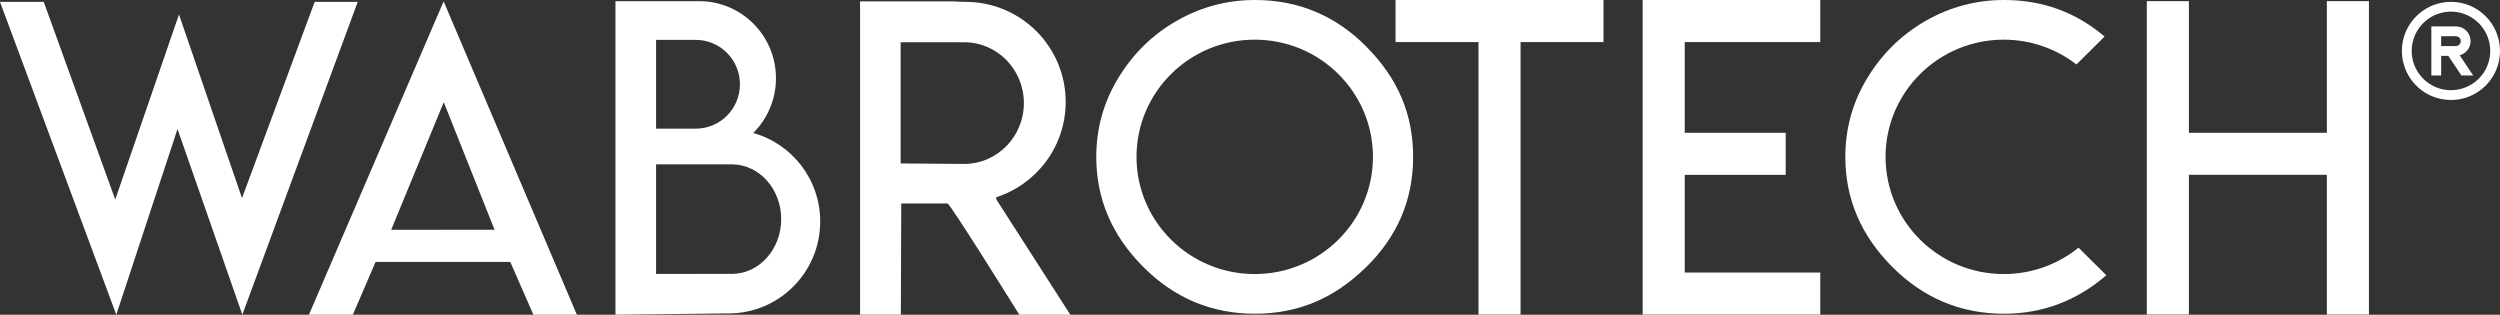 <?xml version="1.0" encoding="utf-8"?>
<!-- Generator: Adobe Illustrator 14.0.0, SVG Export Plug-In . SVG Version: 6.00 Build 43363)  -->
<!DOCTYPE svg PUBLIC "-//W3C//DTD SVG 1.0//EN" "http://www.w3.org/TR/2001/REC-SVG-20010904/DTD/svg10.dtd">
<svg version="1.0" id="Warstwa_1" xmlns="http://www.w3.org/2000/svg" xmlns:xlink="http://www.w3.org/1999/xlink" x="0px" y="0px"
	 width="500px" height="62.941px" viewBox="0 218.53 500 62.941" enable-background="new 0 218.53 500 62.941" xml:space="preserve"
	>
<rect x="0" y="218.53" width="500" height="62.941" fill="#333333" stroke="none"/>
<path fill="#FFFFFF" d="M150.654,245.118c2.805-2.797,4.539-6.666,4.539-10.943c0-8.088-6.199-14.713-14.083-15.359
	c-0.017-0.016-1.146-0.049-1.146-0.049h-16.872v62.704l22.654-0.262c10.101,0,18.295-8.229,18.295-18.377
	c0-8.448-5.676-15.556-13.396-17.707h0.008V245.118z M131.213,226.503h7.99c4.858,0.033,8.784,3.991,8.784,8.882
	s-3.926,8.849-8.784,8.874h-7.99v-17.763l0,0V226.503z M146.417,273.309h-6.265l-8.939,0.008v-21.918h15.204
	c5.431,0.033,9.822,4.924,9.822,10.959S151.848,273.275,146.417,273.309z M62.933,218.906h8.611l-23.079,62.565l-12.963-37.138
	l-12.243,37.138L0,218.906h8.751l14.295,39.534l12.751-37.015L48.4,258.154L62.933,218.906z M106.678,281.471l-4.62-10.551H75.11
	l-4.539,10.551h-8.783l26.939-62.663l26.646,62.663H106.678z M78.235,264.492l20.675-0.017l-10.158-25.508L78.235,264.492z
	 M199.298,258.448l-0.098-0.458c8.08-2.568,13.936-10.133,13.936-19.072c0-11.049-8.955-20.013-20.013-20.013
	c-0.776,0-2.363-0.09-2.363-0.09h-18.745v62.646h8.154l0.082-22.237h9.258c0.515,0,14.353,22.246,14.353,22.246h10.207
	l-14.778-23.022l0,0H199.298z M180.128,251.227v-24.249h12.709c6.601,0,11.94,5.447,11.94,12.169s-5.349,12.169-11.94,12.169
	c-0.499,0-12.709-0.098-12.709-0.098l0,0V251.227z M273.354,227.935c-6.184-6.265-13.642-9.405-22.368-9.405
	c-5.537,0-10.73,1.374-15.571,4.122c-4.842,2.748-8.743,6.543-11.712,11.401s-4.449,10.141-4.449,15.85
	c0,8.375,3.116,15.694,9.356,21.967c6.24,6.272,13.698,9.404,22.367,9.404c8.67,0,15.834-3.074,22.164-9.232
	s9.486-13.535,9.486-22.131s-3.091-15.694-9.273-21.967l0,0V227.935z M250.945,273.341c-13.061,0-23.644-10.493-23.644-23.439
	c0-12.946,10.591-23.439,23.644-23.439s23.644,10.493,23.644,23.439C274.588,262.848,264.005,273.341,250.945,273.341z"/>
<path fill="#FFFFFF" d="M336.948,273.03V253.5h20.192v-8.415h-20.192v-18.14h27.104v-8.416h-35.519v62.916h35.519v-8.415H336.948z
	 M465.372,218.759v26.326h-27.594v-26.326h-8.415v62.679h8.415v-27.945h27.594v27.945h8.416v-62.679H465.372z M320.69,218.53
	h-41.579v8.416h16.586v54.5h8.415v-54.5h16.586v-8.416H320.69z M415.705,268.058c-4.072,3.304-9.282,5.283-14.95,5.283
	c-13.061,0-23.644-10.493-23.644-23.439c0-12.946,10.591-23.439,23.644-23.439c5.479,0,10.525,1.856,14.533,4.956l5.627-5.578
	c-5.717-4.875-12.423-7.312-20.119-7.312c-5.536,0-10.729,1.374-15.571,4.122c-4.842,2.748-8.743,6.543-11.712,11.401
	s-4.448,10.141-4.448,15.85c0,8.375,3.115,15.694,9.355,21.967c6.24,6.272,13.699,9.404,22.368,9.404
	c7.712,0,14.533-2.567,20.479-7.695l-5.569-5.521H415.705z"/>
<g>
	<path fill="#FFFFFF" d="M490.194,218.906c-1.938,0-3.835,0.573-5.455,1.652c-1.61,1.08-2.87,2.609-3.614,4.408
		c-0.744,1.792-0.94,3.771-0.557,5.668c0.385,1.897,1.317,3.656,2.683,5.021c1.374,1.374,3.124,2.306,5.021,2.683
		c1.906,0.376,3.877,0.188,5.668-0.556c1.791-0.745,3.328-2.004,4.408-3.615c1.079-1.611,1.652-3.508,1.652-5.455
		c0-2.601-1.031-5.095-2.871-6.943c-1.84-1.84-4.334-2.871-6.943-2.871l0,0L490.194,218.906z M490.194,236.571
		c-1.554,0-3.066-0.458-4.358-1.325c-1.293-0.858-2.299-2.085-2.896-3.525c-0.597-1.439-0.752-3.009-0.45-4.539
		c0.303-1.521,1.047-2.92,2.151-4.024s2.494-1.848,4.023-2.151c1.521-0.303,3.1-0.147,4.539,0.45
		c1.432,0.597,2.658,1.603,3.525,2.895c0.858,1.292,1.324,2.805,1.324,4.359c0,2.085-0.826,4.081-2.298,5.553
		c-1.472,1.472-3.468,2.298-5.553,2.298h-0.009V236.571z"/>
	<path fill="#FFFFFF" d="M494.119,226.757c0-0.777-0.311-1.53-0.858-2.085c-0.548-0.556-1.301-0.859-2.086-0.859h-4.907v9.814h1.963
		v-3.926h1.432l2.617,3.926h2.355l-2.699-4.04c0.622-0.164,1.17-0.532,1.57-1.047C493.899,228.033,494.112,227.403,494.119,226.757
		L494.119,226.757L494.119,226.757z M491.175,227.738h-2.944v-1.962h2.944c0.262,0,0.507,0.106,0.695,0.286
		c0.188,0.188,0.286,0.434,0.286,0.695s-0.106,0.507-0.286,0.695C491.691,227.641,491.437,227.738,491.175,227.738z"/>
</g>
</svg>
